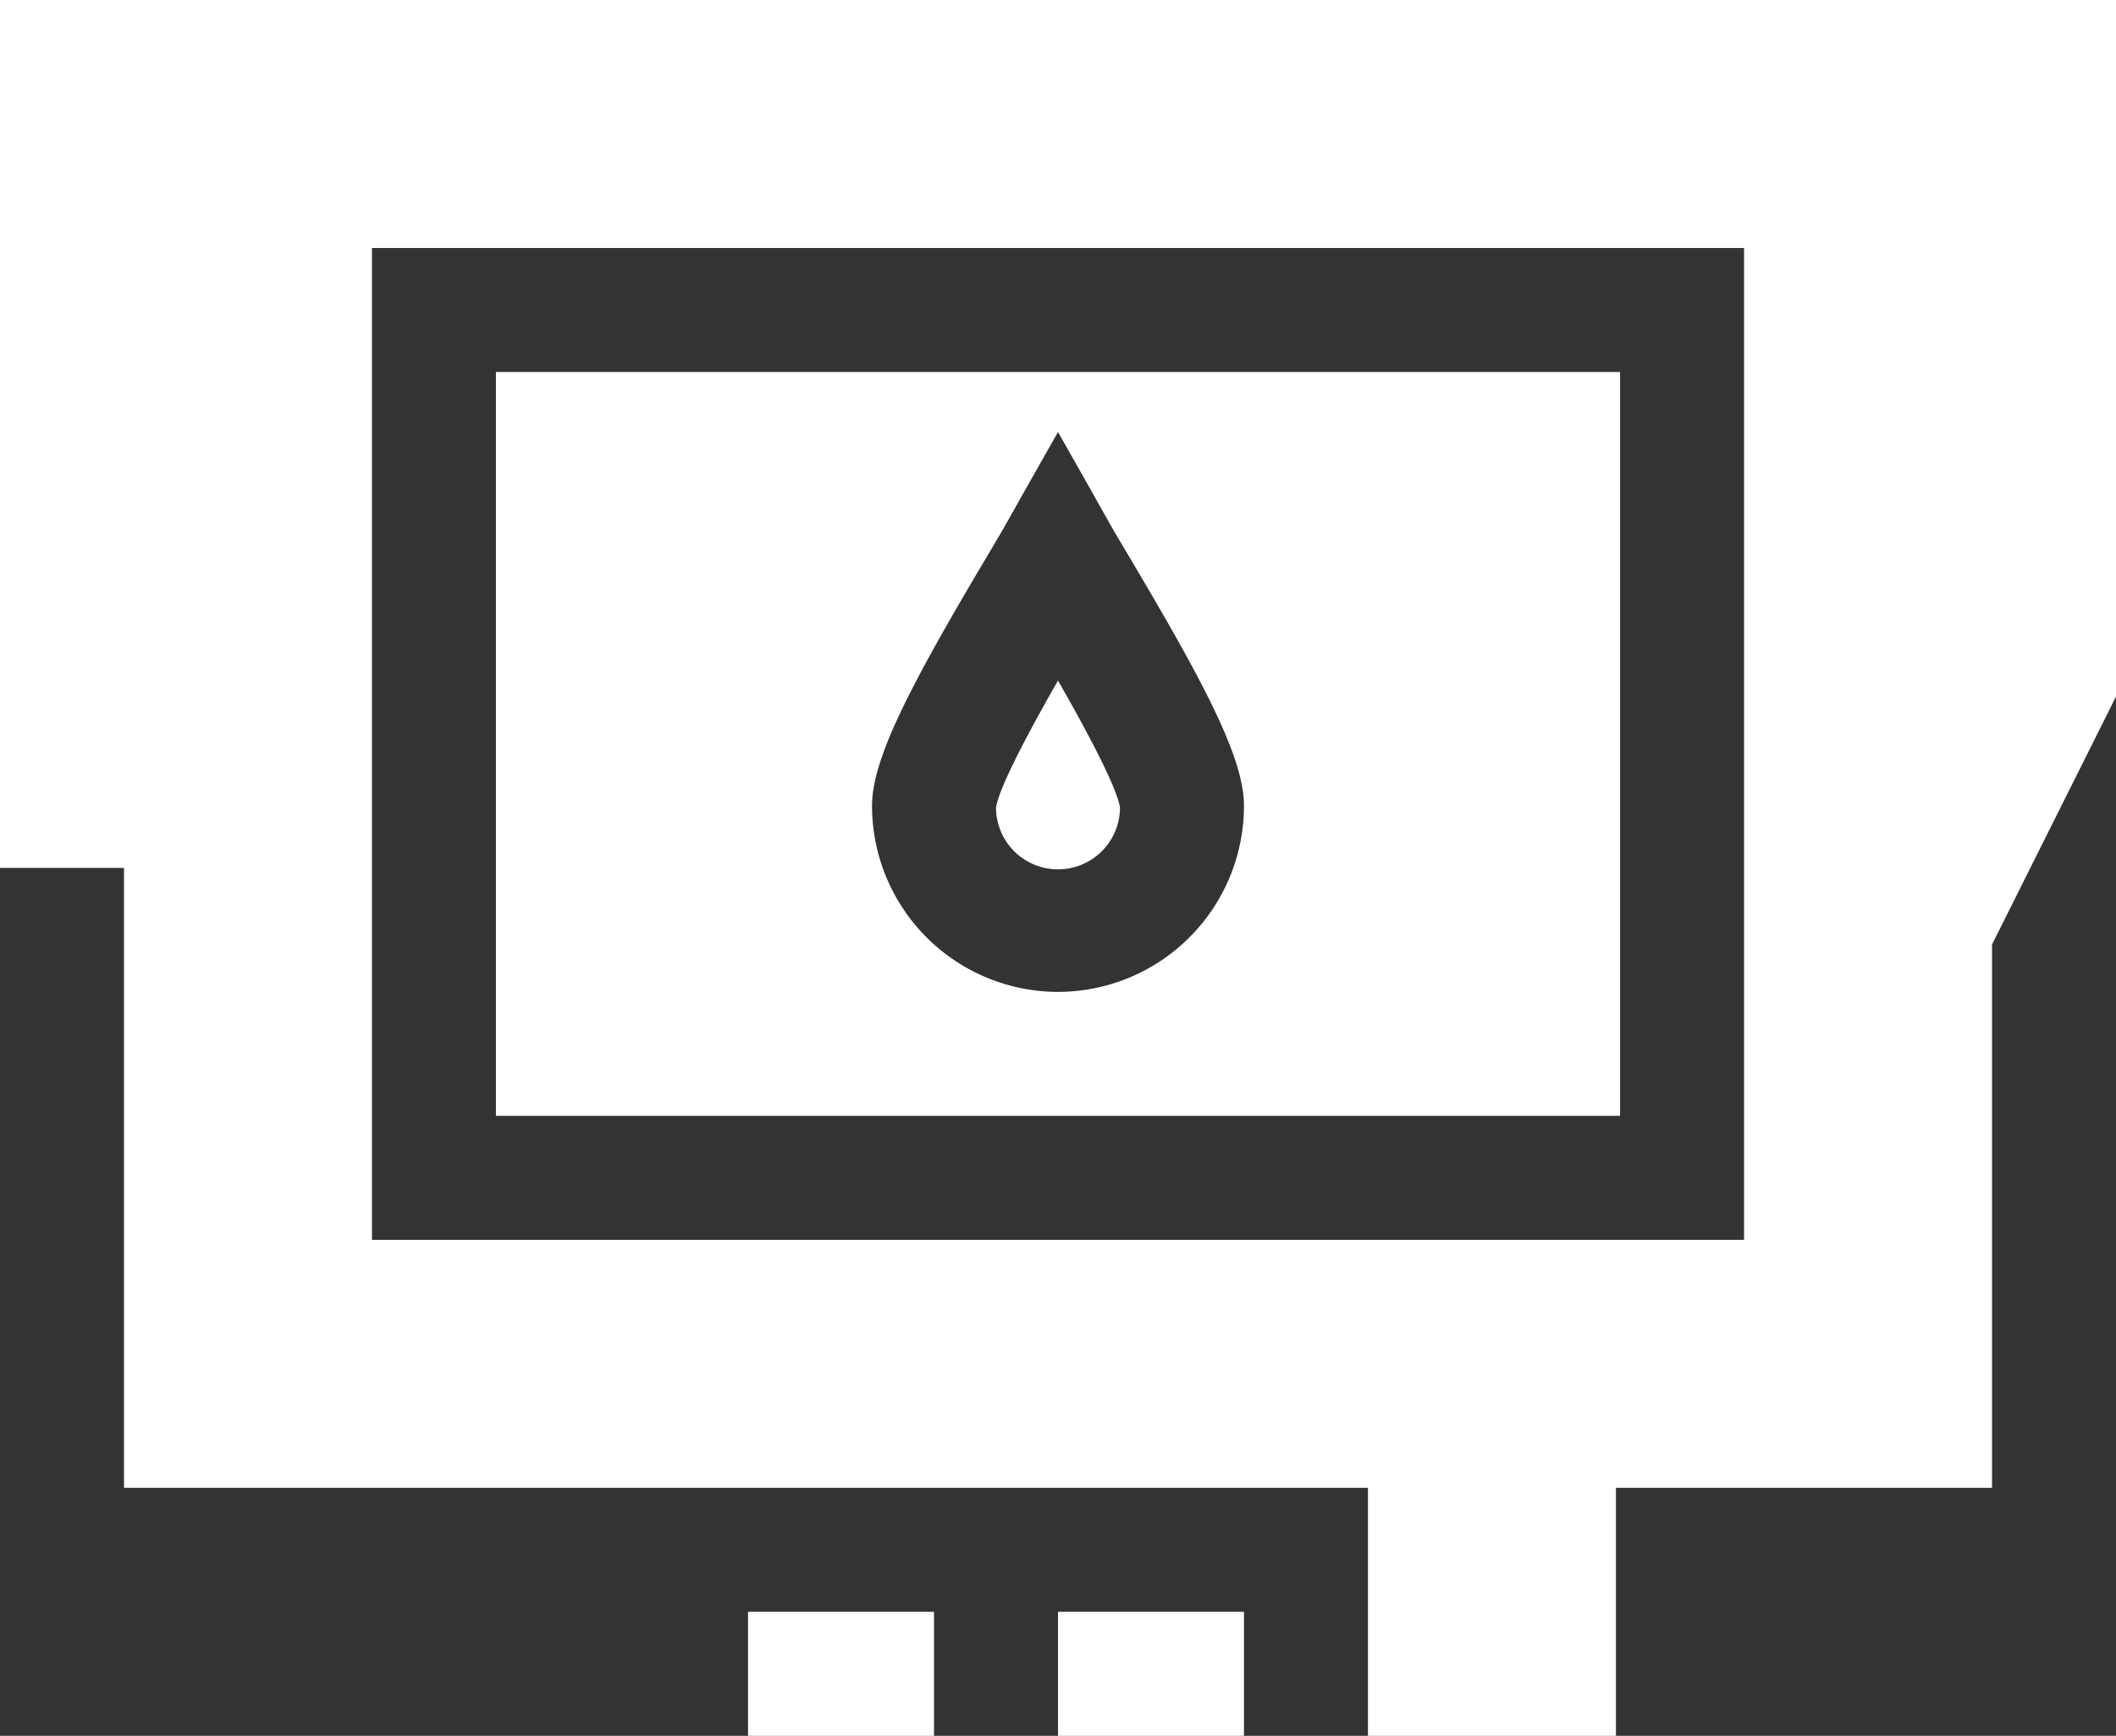 <svg id="Layer_1" data-name="Layer 1" xmlns="http://www.w3.org/2000/svg" viewBox="0 0 512 420"><rect x="0" y="0" width="512" height="420" fill="#333333" stroke="none"/><defs><style>.cls-1{fill:#fff;}</style></defs><path class="cls-1" d="M241,195.35a15,15,0,0,0,30,0c-.89-5.23-8.42-19.18-15-30.68C249.42,176.17,241.89,190.12,241,195.35Z"/><path class="cls-1" d="M392,90H120V270H392ZM256,240a45.05,45.05,0,0,1-45-45c0-11.45,9.27-29.13,27.51-59.85,6.66-11.2,2.68-4.57,17.49-30.61,15,26.38,10.93,19.59,17.49,30.61C291.73,165.87,301,183.55,301,195A45.05,45.05,0,0,1,256,240Z"/><path class="cls-1" d="M0,0V210H30V360H331v60h60V360h91V228.54l30-60V0ZM422,300H90V60H422Z"/><rect class="cls-1" x="181" y="390" width="45" height="30"/><rect class="cls-1" x="256" y="390" width="45" height="30"/></svg>